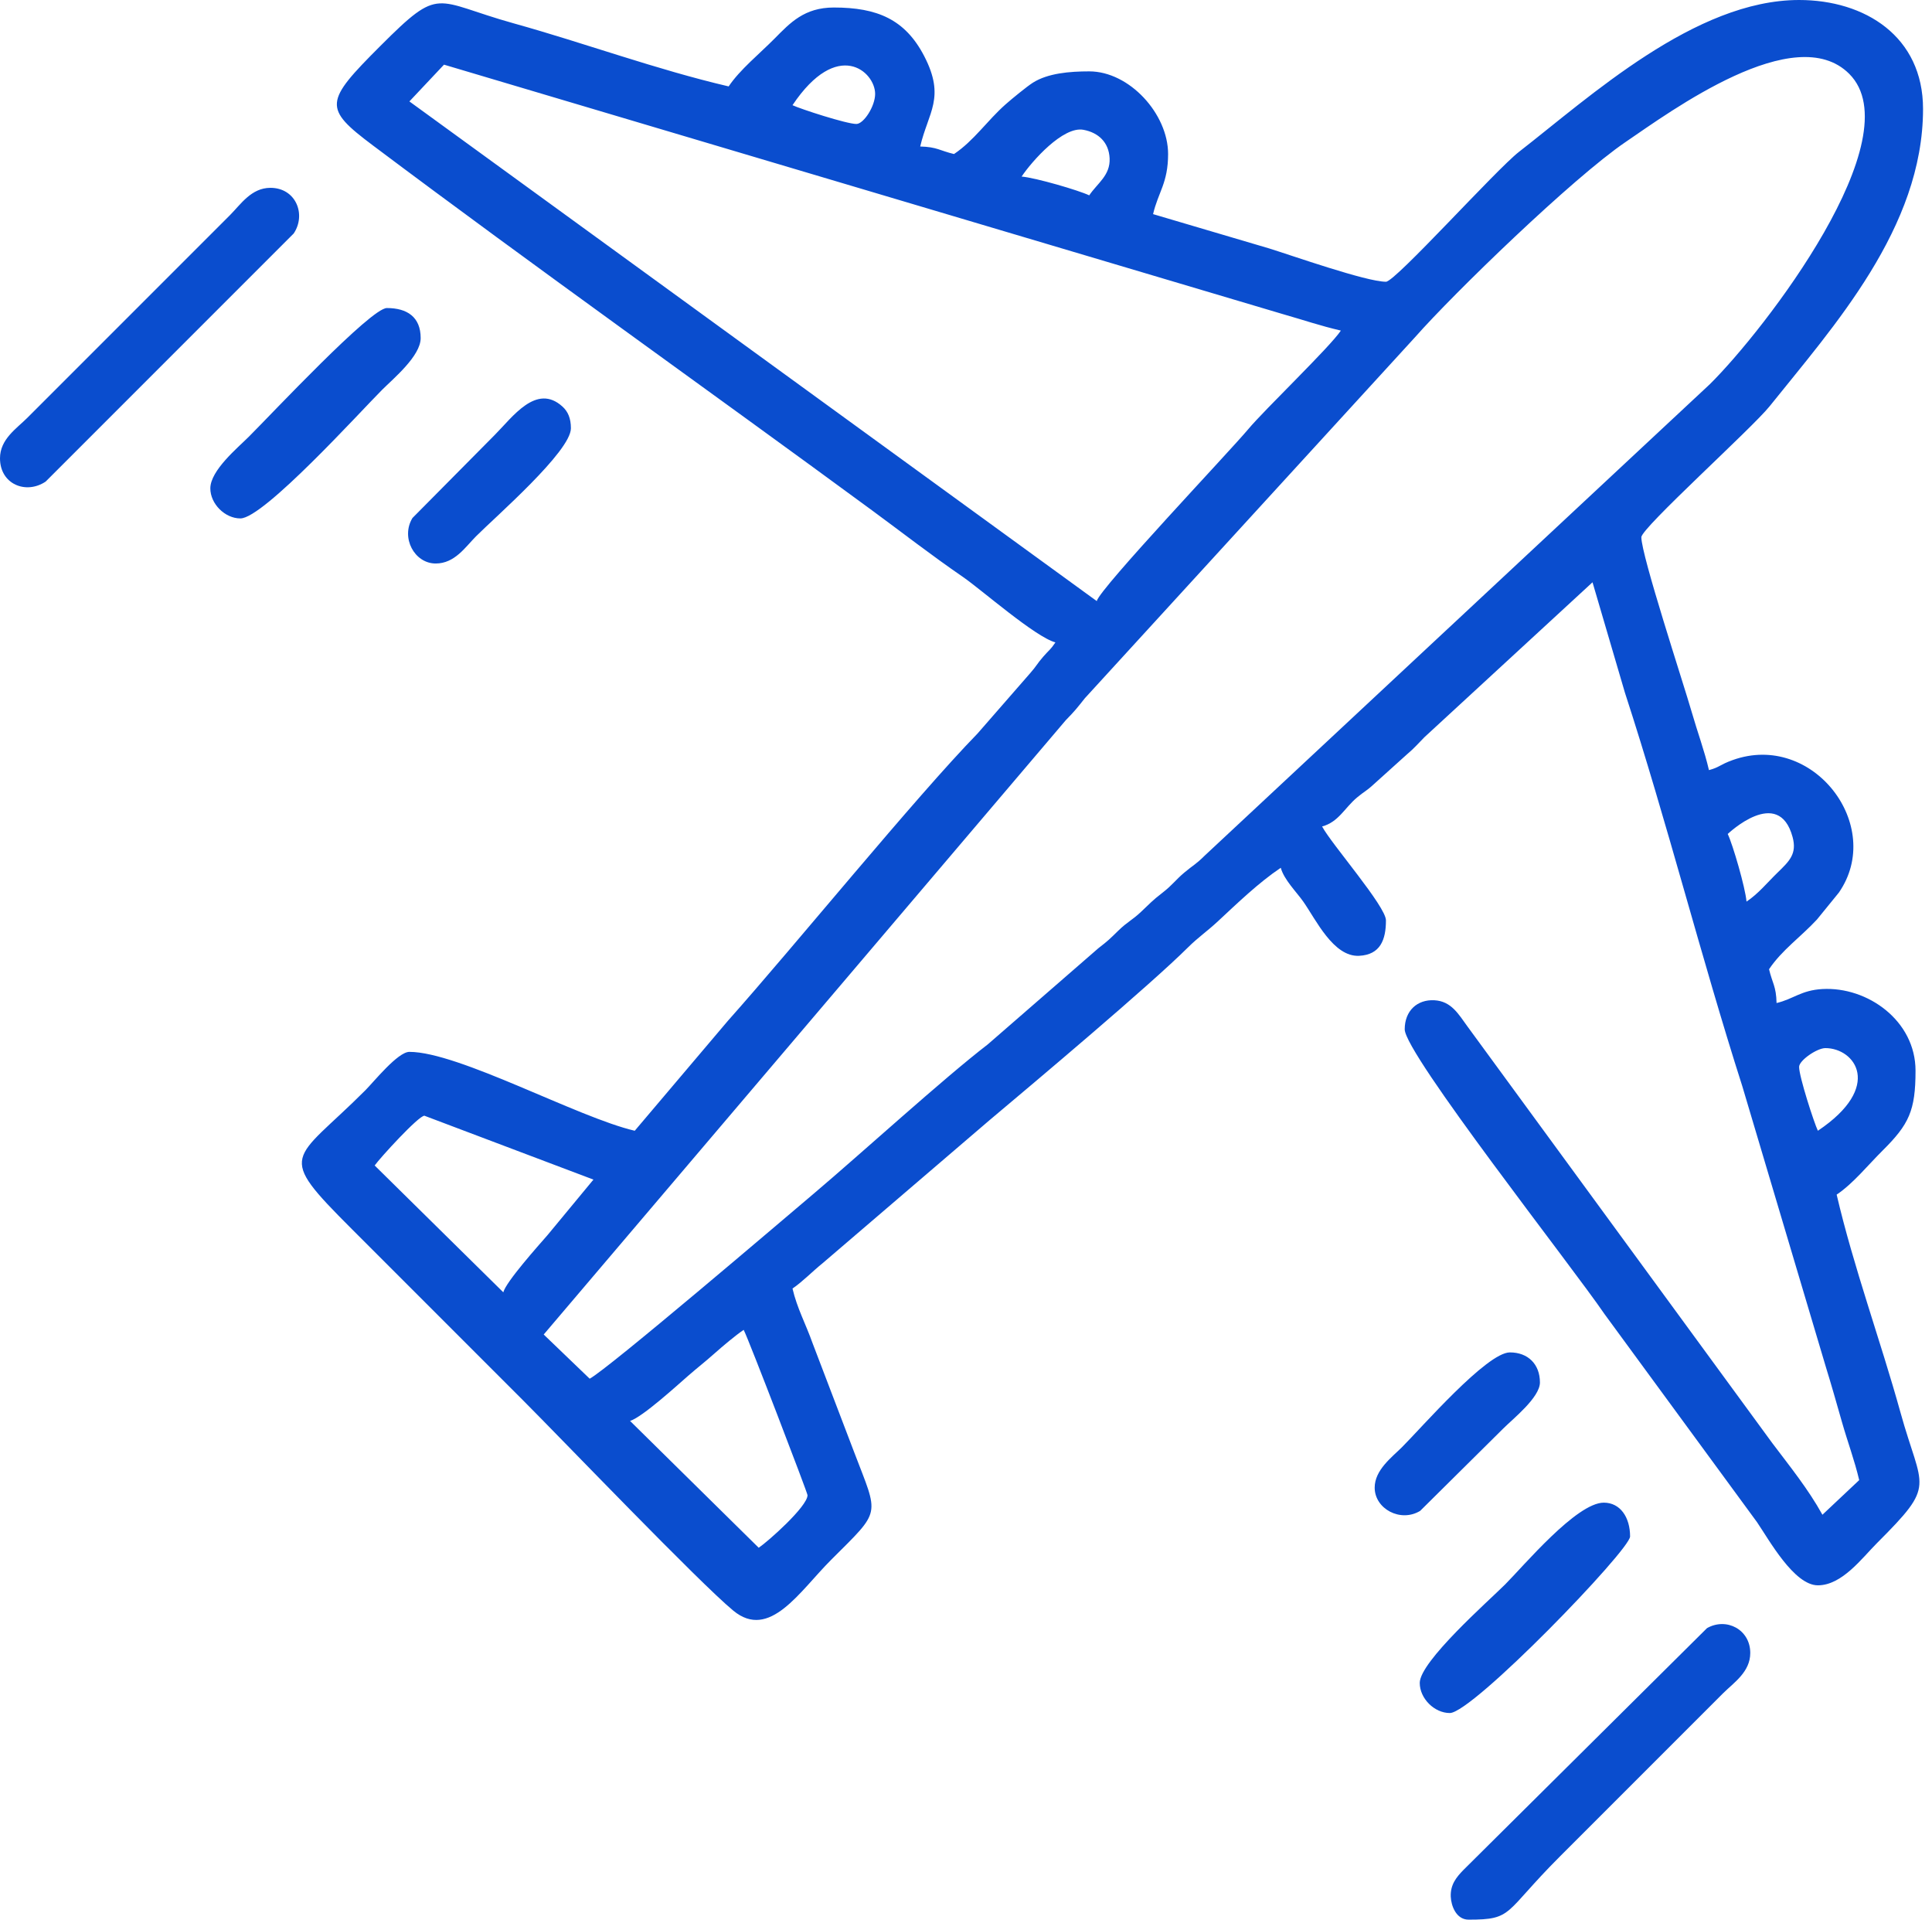 <?xml version="1.0" encoding="UTF-8"?> <svg xmlns="http://www.w3.org/2000/svg" width="152" height="151" viewBox="0 0 152 151" fill="none"> <path fill-rule="evenodd" clip-rule="evenodd" d="M49.571 111.771C50.561 111.454 53.276 108.973 54.142 108.219C54.916 107.544 55.456 107.138 56.221 106.456C56.843 105.901 57.898 105.015 58.509 104.607C58.897 105.34 63.532 117.431 63.532 117.609C63.532 118.499 60.414 121.262 59.691 121.746L49.571 111.771V111.771ZM-1.62963e-05 36.051C-1.62963e-05 38.092 2.043 38.917 3.59 37.883L23.108 18.365C24.111 16.866 23.276 14.775 21.276 14.775C19.773 14.775 18.944 16.069 18.099 16.917L2.142 32.874C1.294 33.719 -0 34.548 -0 36.051H-1.62963e-05ZM115.54 151C119.089 151 118.266 150.491 122.706 146.05L135.56 133.196C136.408 132.352 137.702 131.522 137.702 130.02C137.702 128.183 135.831 127.201 134.299 128.069L115.156 147.071C114.579 147.657 114.098 148.251 114.138 149.195C114.169 149.905 114.563 151 115.54 151V151ZM16.548 38.415C16.548 39.632 17.695 40.779 18.912 40.779C20.74 40.779 28.354 32.371 30.067 30.658C30.936 29.789 33.096 28.007 33.096 26.595C33.096 24.926 32.021 24.231 30.436 24.231C29.176 24.231 21.455 32.474 19.577 34.352C18.707 35.221 16.548 37.003 16.548 38.415H16.548ZM111.699 132.383C111.699 133.601 112.846 134.747 114.063 134.747C115.858 134.747 128.247 121.913 128.247 120.859C128.247 119.355 127.478 118.199 126.178 118.199C124.035 118.199 119.873 123.174 118.421 124.627C117.124 125.923 111.698 130.69 111.698 132.383H111.699ZM108.153 117.018C108.153 118.686 110.185 119.784 111.731 118.845L118.273 112.363C119.043 111.594 121.154 109.923 121.154 108.744C121.154 107.314 120.22 106.38 118.791 106.38C116.972 106.38 111.822 112.321 110.295 113.841C109.497 114.635 108.153 115.631 108.153 117.018V117.018ZM34.278 44.325C35.78 44.325 36.61 43.031 37.455 42.183C38.974 40.658 44.916 35.504 44.916 33.687C44.916 32.92 44.692 32.38 44.255 31.983C42.198 30.112 40.316 32.82 38.932 34.204L32.45 40.746C31.511 42.293 32.609 44.325 34.278 44.325V44.325ZM29.477 91.677C29.903 91.077 32.928 87.763 33.391 87.763L46.689 92.787L43.077 97.153C42.332 98.008 39.821 100.813 39.597 101.652L29.477 91.677H29.477ZM141.544 83.922C141.544 83.414 142.951 82.444 143.612 82.444C145.942 82.444 148.195 85.481 143.021 88.945C142.725 88.328 141.544 84.691 141.544 83.922V83.922ZM135.929 65.601C135.937 65.596 139.929 61.778 141.031 65.839C141.39 67.164 140.782 67.732 139.852 68.637C138.991 69.474 138.355 70.285 137.407 70.92C137.315 69.82 136.324 66.423 135.929 65.601V65.601ZM85.695 15.366C84.872 14.971 81.475 13.98 80.376 13.888C81.187 12.676 83.636 9.912 85.237 10.21C86.431 10.432 87.242 11.208 87.299 12.456C87.36 13.802 86.33 14.418 85.695 15.366V15.366ZM46.393 108.448L42.776 104.973L83.844 56.659C84.594 55.888 84.704 55.735 85.355 54.919L111.331 26.523C114.368 23.075 123.735 13.999 127.892 11.171C131.464 8.74 141.227 1.548 145.487 5.808C150.497 10.818 138.829 25.964 134.527 30.216L94.783 67.301C94.077 68.003 93.884 68.042 93.169 68.643C92.473 69.229 92.246 69.611 91.48 70.204C90.6 70.885 90.516 71.028 89.76 71.735C89.041 72.408 88.713 72.495 87.981 73.207C87.273 73.896 87.228 73.957 86.41 74.591L77.716 82.149C74.228 84.829 67.792 90.701 64.035 93.88C61.607 95.934 47.847 107.679 46.393 108.448L46.393 108.448ZM68.851 7.387C68.851 8.359 67.951 9.751 67.374 9.751C66.604 9.751 62.968 8.57 62.35 8.274C65.891 2.986 68.851 5.633 68.851 7.387V7.387ZM34.932 5.086L100.89 24.697C102.618 25.19 103.817 25.613 105.493 26.004C104.606 27.329 99.515 32.192 98.193 33.774C96.737 35.515 86.563 46.24 86.286 47.28L32.209 7.978L34.932 5.086V5.086ZM109.039 22.162C107.49 22.162 101.59 20.08 99.842 19.539L90.718 16.843C91.122 15.111 91.9 14.392 91.9 12.115C91.9 8.965 88.862 5.614 85.695 5.614C84.16 5.614 82.447 5.756 81.264 6.503C80.808 6.79 79.614 7.767 79.122 8.202C77.663 9.491 76.632 11.061 75.057 12.116C73.958 11.86 73.73 11.554 72.397 11.524C73.026 8.825 74.409 7.69 72.712 4.414C71.213 1.521 69.011 0.591 65.601 0.591C63.277 0.591 62.16 1.801 60.946 3.028C59.766 4.221 58.202 5.489 57.327 6.797C51.626 5.468 46.044 3.404 40.419 1.838C34.09 0.075 34.72 -1.181 29.919 3.62C25.522 8.017 25.414 8.495 29.338 11.44C42.312 21.177 55.534 30.544 68.602 40.142C71.033 41.928 73.229 43.642 75.766 45.388C77.211 46.383 81.448 50.107 83.035 50.531C82.635 51.129 82.555 51.105 82.083 51.647C81.577 52.228 81.545 52.395 81.038 52.965L76.907 57.7C71.982 62.758 62.528 74.394 57.258 80.307L49.939 88.945C45.433 87.895 36.092 82.74 32.209 82.74C31.297 82.74 29.41 85.095 28.737 85.769C23.02 91.486 21.623 90.623 27.703 96.702C32.257 101.256 36.594 105.593 41.148 110.147C44.206 113.206 55.023 124.496 57.696 126.697C60.549 129.047 62.907 125.178 65.379 122.706C69.383 118.702 69.146 119.342 67.203 114.233L63.938 105.678C63.38 104.107 62.715 102.921 62.35 101.356C63.106 100.85 63.913 100.012 64.758 99.331L77.808 88.15C81.42 85.114 90.455 77.516 93.45 74.538C94.278 73.715 94.926 73.299 95.816 72.472C97.363 71.034 99.031 69.422 100.765 68.26C101.013 69.188 102.004 70.165 102.536 70.922C103.529 72.335 104.902 75.282 106.925 75.184C108.607 75.103 109.039 73.907 109.039 72.397C109.039 71.292 104.745 66.388 104.016 65.01C105.311 64.664 105.791 63.545 106.762 62.733C107.357 62.235 107.48 62.247 108.082 61.689L110.725 59.308C111.249 58.87 111.586 58.477 112.066 57.989L125.291 45.802L127.84 54.483C131.171 64.711 133.802 75.205 137.074 85.436L143.649 107.525C144.091 108.954 144.462 110.269 144.919 111.869C145.372 113.454 145.914 114.892 146.272 116.426L143.379 119.15C142.267 117.137 140.798 115.321 139.434 113.513L115.46 80.751C114.755 79.788 114.191 78.751 112.846 78.68C111.513 78.609 110.516 79.494 110.516 80.967C110.516 82.883 123.693 99.628 126.236 103.366L138.235 119.736C139.179 121.123 141.147 124.701 143.021 124.701C144.924 124.701 146.487 122.565 147.675 121.376C152.396 116.656 151.219 117.238 149.521 111.109C147.957 105.462 145.83 99.683 144.499 93.969C145.797 93.099 146.949 91.659 148.119 90.497C150.188 88.441 150.704 87.373 150.704 84.217C150.704 80.292 146.933 77.599 143.372 77.798C141.702 77.892 141.086 78.592 139.771 78.898C139.741 77.565 139.436 77.337 139.18 76.239C140.191 74.728 141.682 73.698 142.951 72.327L144.674 70.209C148.31 64.956 142.632 57.522 136.32 59.786C135.288 60.156 135.303 60.35 134.452 60.577C134.095 59.044 133.554 57.604 133.099 56.02C132.457 53.784 129.133 43.693 129.133 42.256C129.133 41.531 137.846 33.68 139.224 31.958C144.241 25.689 151.295 17.925 151.295 8.569C151.295 2.864 146.723 0 141.544 0C133.368 0 125.096 7.603 119.506 11.944C117.696 13.35 109.775 22.163 109.039 22.163V22.162Z" fill="#0A4DCE"></path> </svg> 